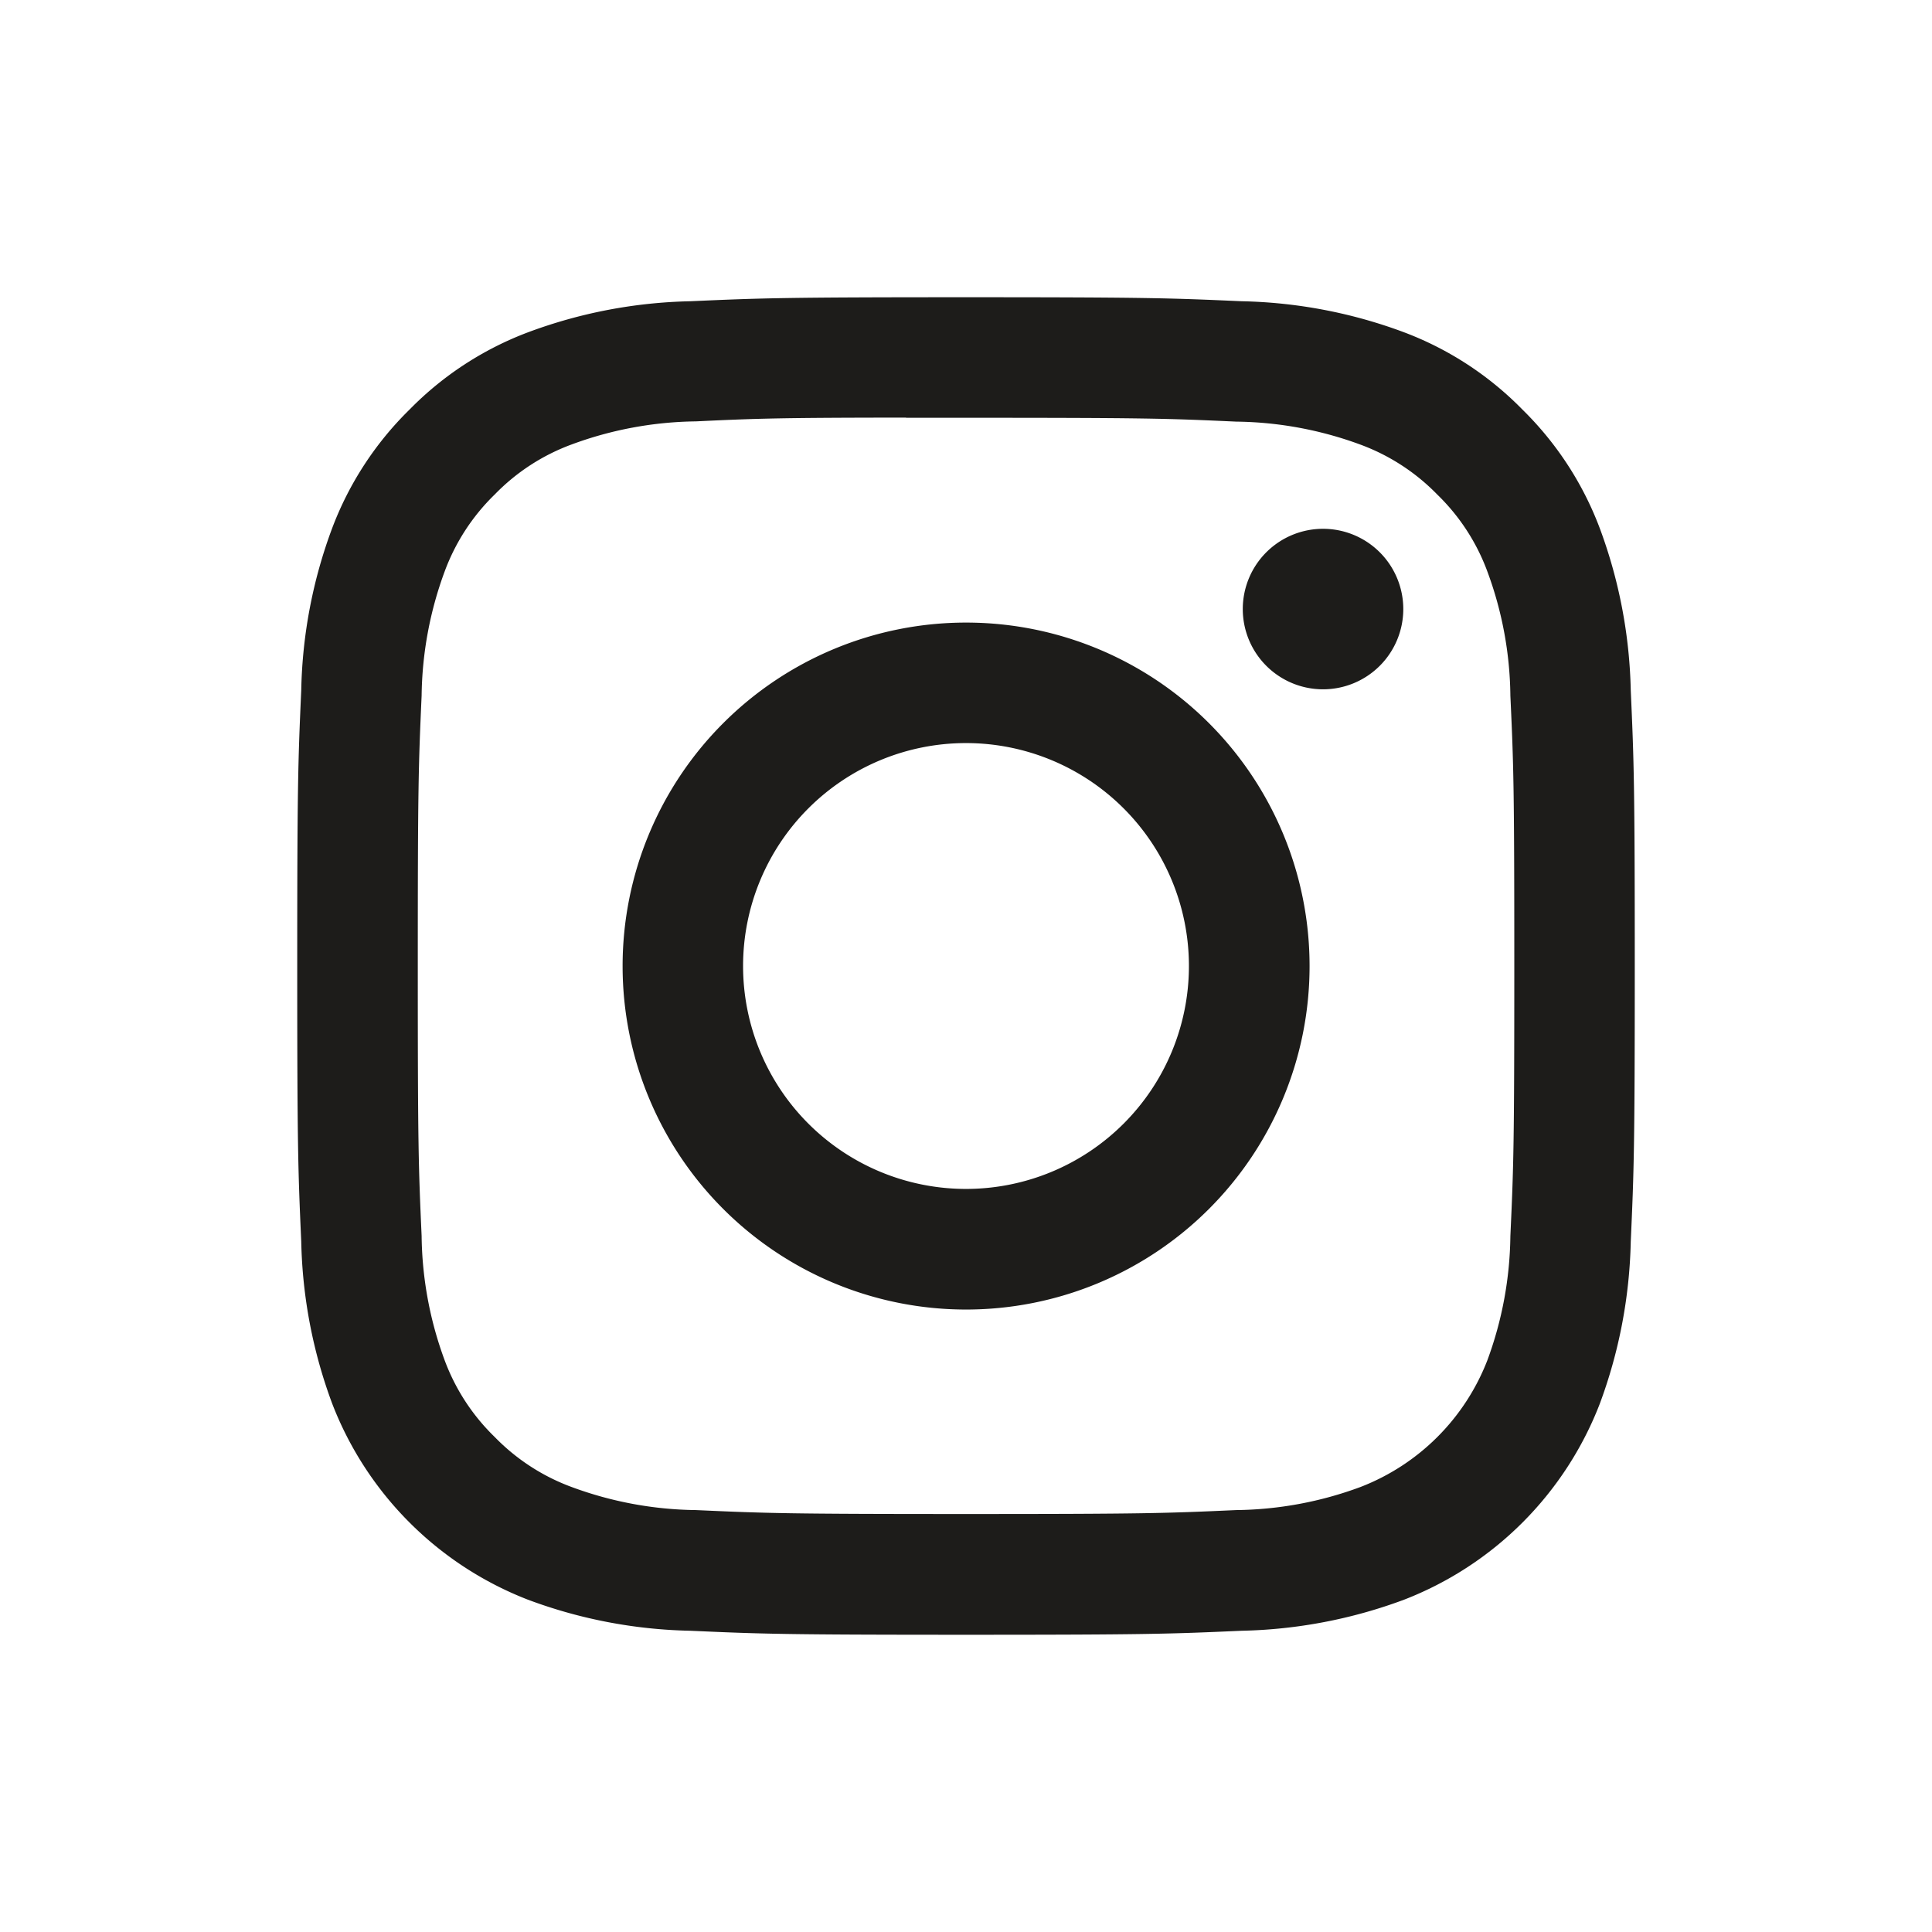 <svg viewBox="0 0 65 65" height="65" width="65" xmlns:xlink="http://www.w3.org/1999/xlink" xmlns="http://www.w3.org/2000/svg">
  <defs>
    <clipPath id="clip-Instagram">
      <rect height="65" width="65"></rect>
    </clipPath>
  </defs>
  <g clip-path="url(#clip-Instagram)" id="Instagram">
    <g transform="translate(10 10)" data-name="instagram" id="instagram-2">
      <g data-name="Group 1" id="Group_1">
        <path fill="#1d1c1a" d="M22.5,0c-6.106,0-6.874.028-9.273.135A16.579,16.579,0,0,0,7.762,1.181a11.017,11.017,0,0,0-3.985,2.6,11.045,11.045,0,0,0-2.6,3.985A16.481,16.481,0,0,0,.135,13.219C.028,15.623,0,16.388,0,22.5s.028,6.874.135,9.273a16.576,16.576,0,0,0,1.046,5.462A11.519,11.519,0,0,0,7.76,43.819a16.518,16.518,0,0,0,5.462,1.046c2.4.107,3.167.135,9.278.135s6.874-.028,9.276-.135a16.61,16.61,0,0,0,5.465-1.046,11.519,11.519,0,0,0,6.578-6.581,16.649,16.649,0,0,0,1.046-5.462c.107-2.4.135-3.164.135-9.276s-.028-6.877-.135-9.278a16.63,16.63,0,0,0-1.046-5.459,11.042,11.042,0,0,0-2.6-3.985,11,11,0,0,0-3.985-2.6A16.552,16.552,0,0,0,31.773.135C29.371.028,28.609,0,22.494,0H22.5ZM20.483,4.056H22.5c6.007,0,6.719.02,9.09.129a12.469,12.469,0,0,1,4.179.773A6.981,6.981,0,0,1,38.36,6.643a6.952,6.952,0,0,1,1.682,2.588,12.358,12.358,0,0,1,.773,4.177c.11,2.371.132,3.083.132,9.087s-.023,6.719-.132,9.09a12.448,12.448,0,0,1-.773,4.177,7.457,7.457,0,0,1-4.272,4.267,12.378,12.378,0,0,1-4.177.776c-2.371.107-3.082.132-9.09.132s-6.722-.025-9.093-.132a12.428,12.428,0,0,1-4.177-.776,6.969,6.969,0,0,1-2.588-1.682,6.975,6.975,0,0,1-1.687-2.587,12.431,12.431,0,0,1-.773-4.177c-.107-2.371-.129-3.082-.129-9.093s.023-6.716.129-9.087a12.449,12.449,0,0,1,.776-4.179A6.981,6.981,0,0,1,6.646,6.635,6.952,6.952,0,0,1,9.233,4.953a12.428,12.428,0,0,1,4.177-.776c2.076-.1,2.88-.124,7.073-.127v.006ZM34.512,7.791a2.7,2.7,0,1,0,2.7,2.7,2.7,2.7,0,0,0-2.7-2.7ZM22.5,10.946A11.556,11.556,0,1,0,34.059,22.5,11.554,11.554,0,0,0,22.5,10.946ZM22.5,15A7.5,7.5,0,1,1,15,22.5,7.5,7.5,0,0,1,22.5,15Z" data-name="Path 3" id="Path_3"></path>
      </g>
    </g>
  </g>
</svg>
